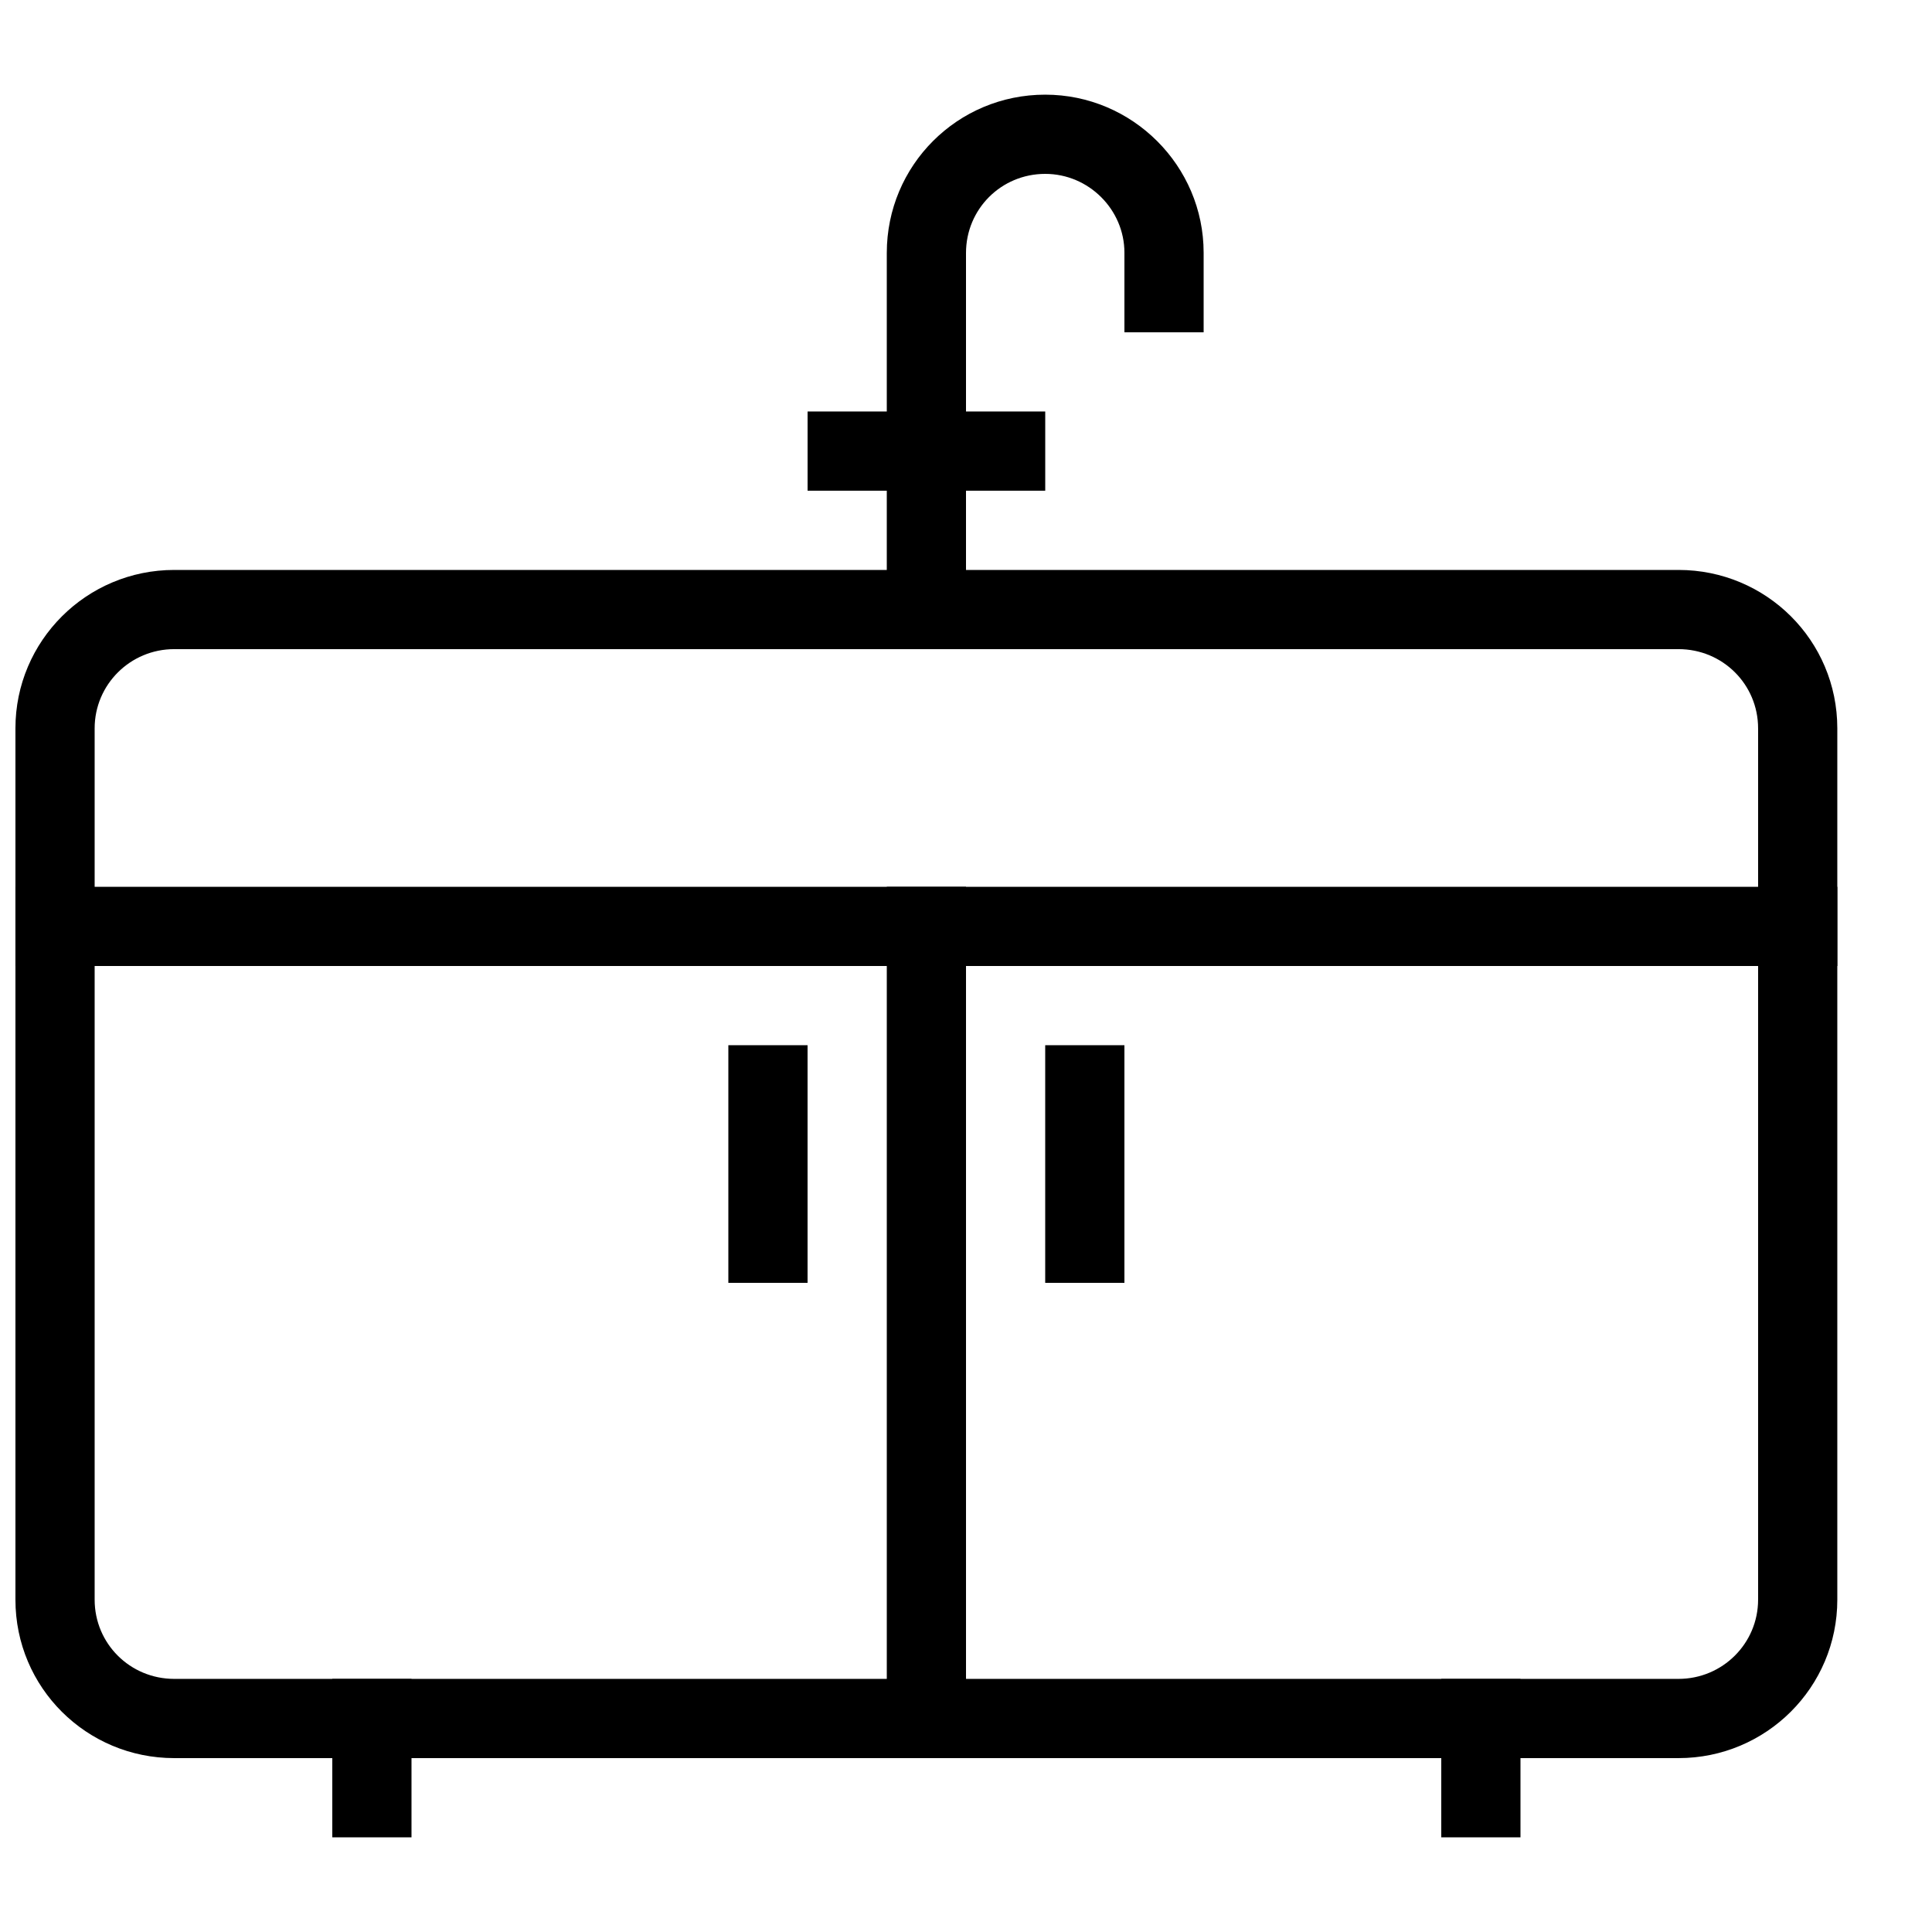 <?xml version="1.0" encoding="UTF-8"?>
<!-- Uploaded to: SVG Repo, www.svgrepo.com, Generator: SVG Repo Mixer Tools -->
<svg width="800px" height="800px" version="1.1" viewBox="144 144 512 512" xmlns="http://www.w3.org/2000/svg">
 <defs>
  <clipPath id="b">
   <path d="m148.09 295h482.91v315h-482.91z"/>
  </clipPath>
  <clipPath id="a">
   <path d="m148.09 379h482.91v21h-482.91z"/>
  </clipPath>
 </defs>
 <g clip-path="url(#b)">
  <path d="m190.18 295.04h398.64c23.242 0 42.086 18.684 42.086 41.984v230.91c0 23.188-18.828 41.984-42.086 41.984h-398.64c-23.246 0-42.09-18.684-42.09-41.984v-230.91c0-23.188 18.832-41.984 42.09-41.984zm-21.098 272.89c0 11.648 9.387 20.992 21.098 20.992h398.64c11.668 0 21.094-9.402 21.094-20.992v-230.91c0-11.648-9.383-20.992-21.094-20.992h-398.64c-11.672 0-21.098 9.406-21.098 20.992z" fill-rule="evenodd"/>
 </g>
 <path d="m232.06 588.93h20.992v41.984h-20.992z" fill-rule="evenodd"/>
 <path d="m525.95 588.93h20.992v41.984h-20.992z" fill-rule="evenodd"/>
 <path d="m379.01 379.01h20.992v230.91h-20.992z" fill-rule="evenodd"/>
 <path d="m400 211.04c0-11.621 9.32-20.961 20.992-20.961 11.535 0 20.992 9.457 20.992 20.895v21.09h20.992v-21.09c0-23.027-18.852-41.887-41.984-41.887-23.273 0-41.984 18.746-41.984 41.953v104.99h20.992z" fill-rule="evenodd"/>
 <path d="m337.02 420.99h20.992v62.977h-20.992z" fill-rule="evenodd"/>
 <g clip-path="url(#a)">
  <path d="m148.09 379.01h482.82v20.992h-482.82z" fill-rule="evenodd"/>
 </g>
 <path d="m420.99 420.99h20.992v62.977h-20.992z" fill-rule="evenodd"/>
 <path d="m358.02 253.05h62.977v20.992h-62.977z" fill-rule="evenodd"/>
</svg>